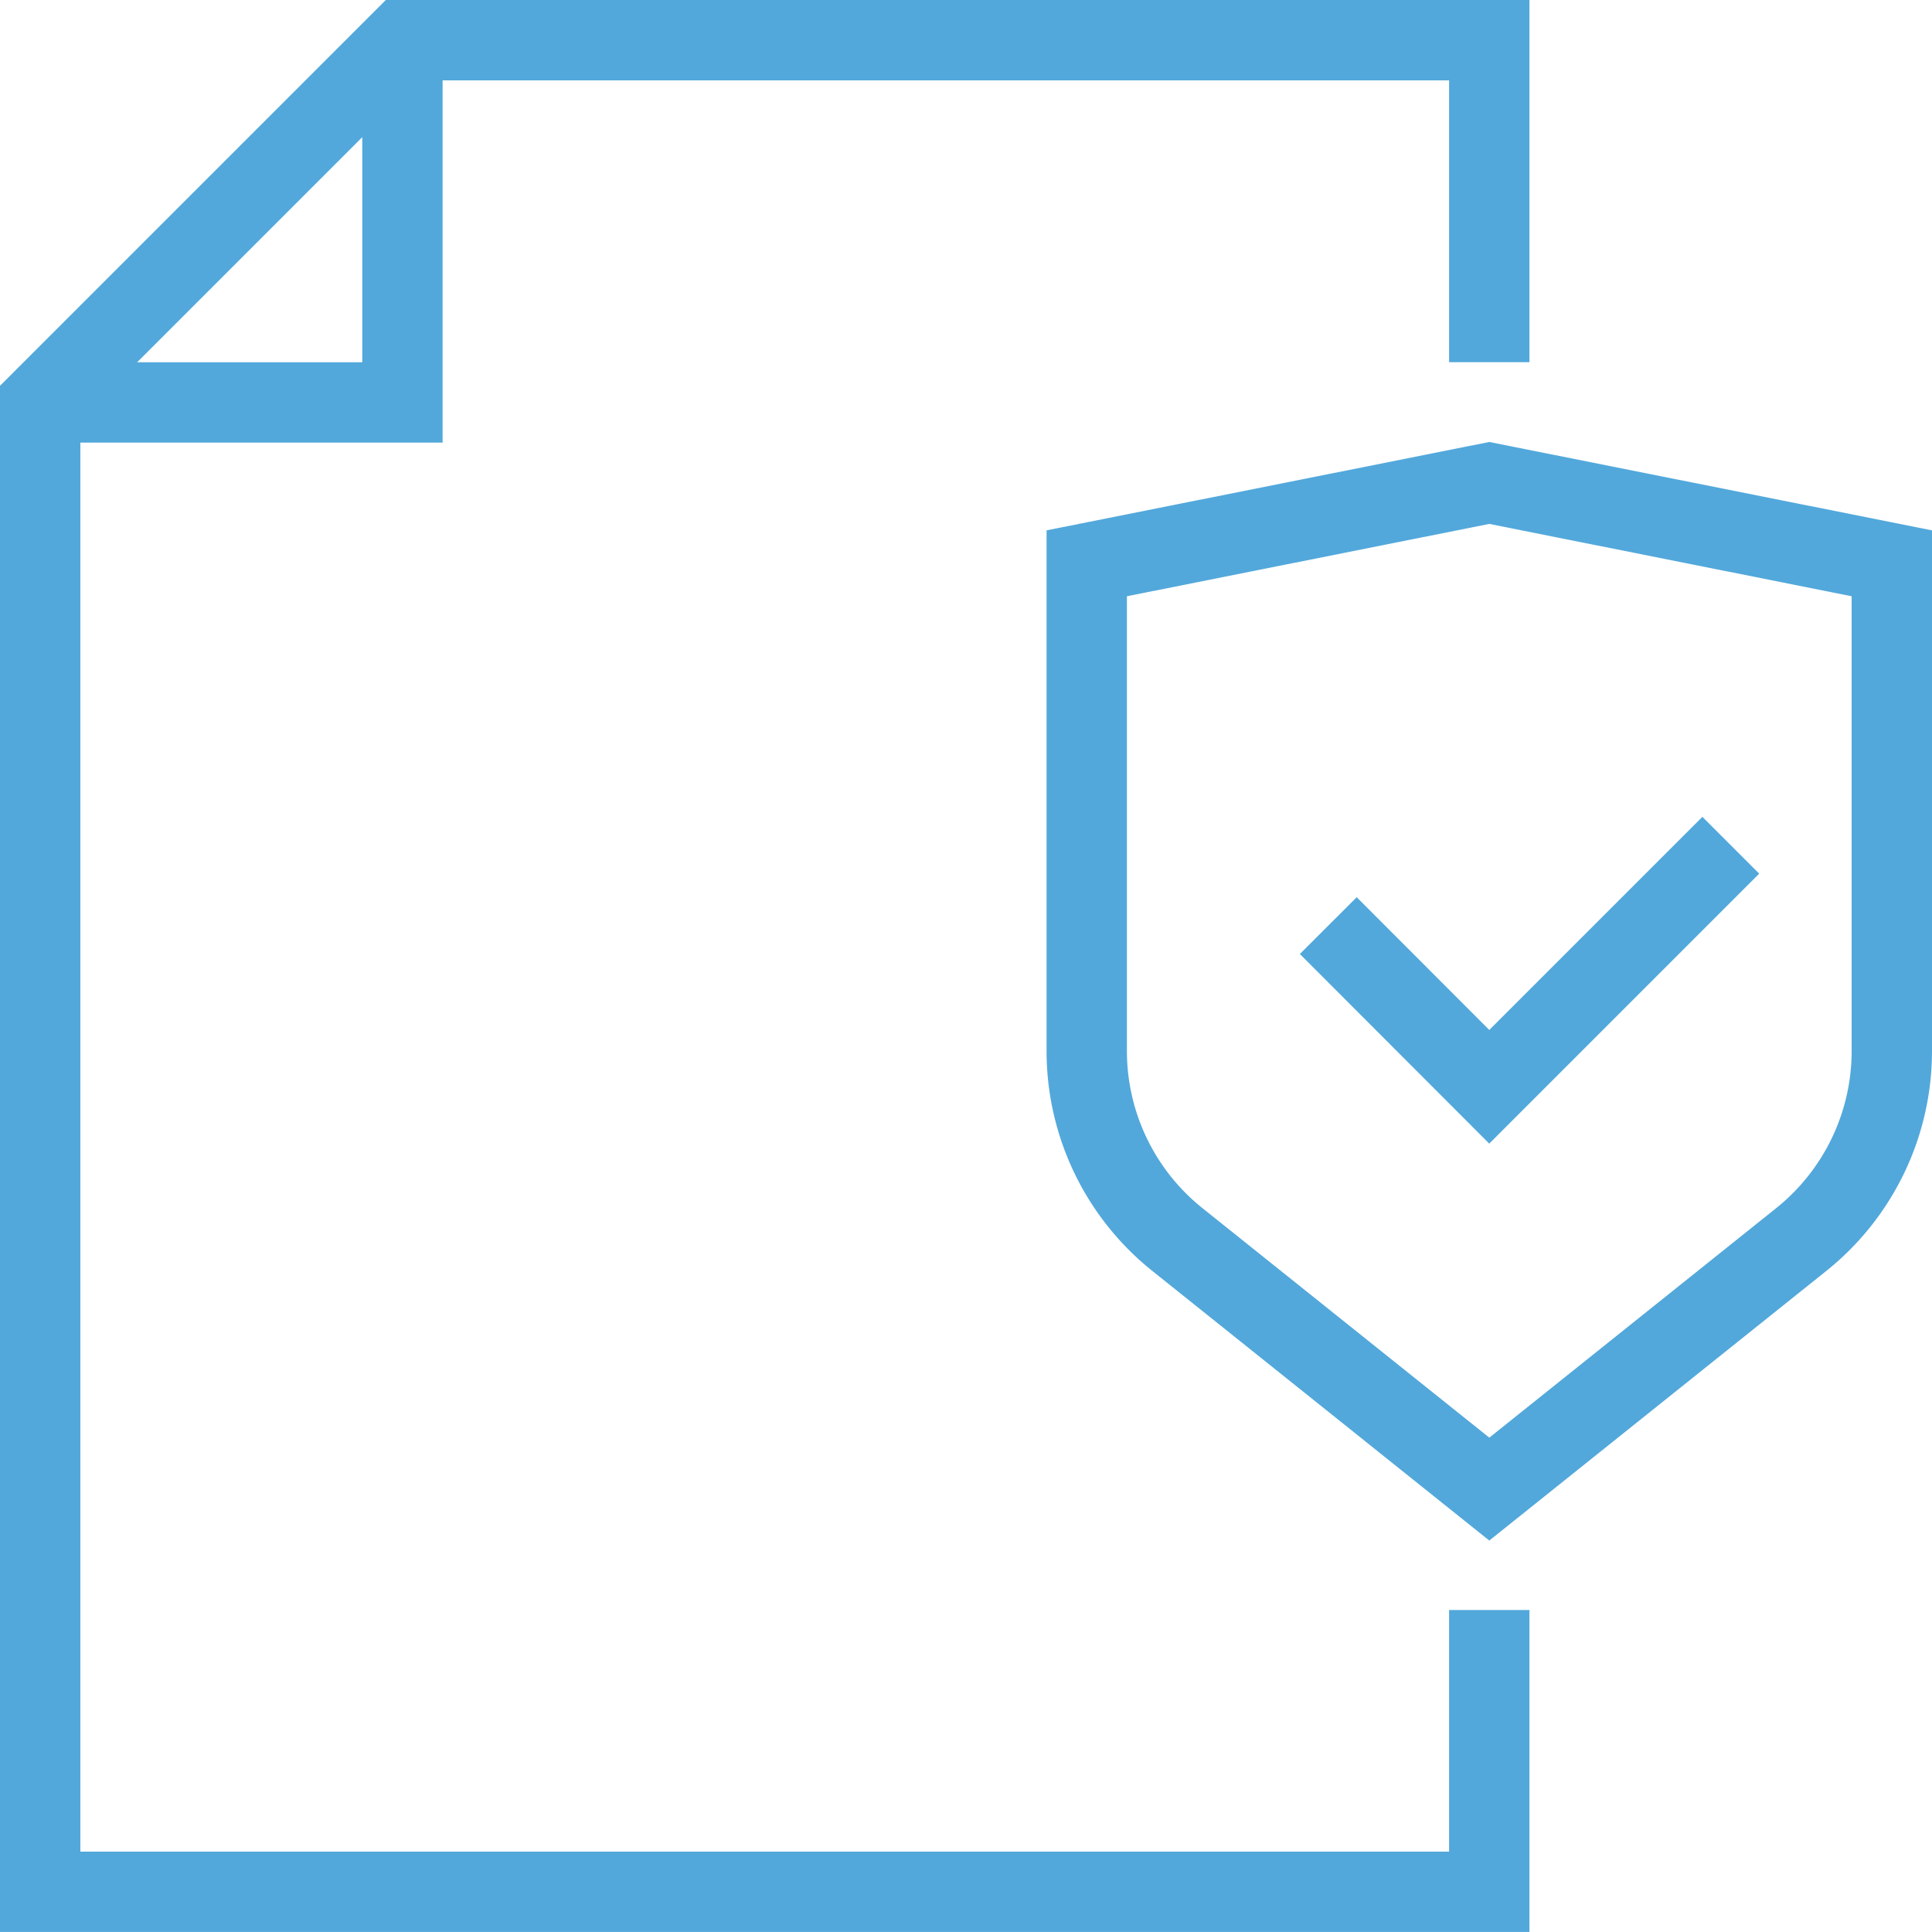 <svg height="48.089" viewBox="0 0 48.089 48.089" width="48.089" xmlns="http://www.w3.org/2000/svg"><g fill="none" stroke="#52a8db" stroke-miterlimit="10" stroke-width="2"><path d="m163.039 130v12.139a6.011 6.011 0 0 1 -2.256 4.694l-7.763 6.211-7.763-6.211a6.008 6.008 0 0 1 -2.257-4.69v-12.143l10.019-2z" transform="translate(-115.95 -115.979)"/><path d="m159.019 137-6.012 6.012-4.007-4.012" transform="translate(-115.938 -115.961)"/><g transform="translate(-116 -116)"><path d="m153.069 125.015v-8.015h-27.052l-9.017 9.017v37.071h36.069v-7.014"/><path d="m117 126.017h9.017v-9.017"/></g></g></svg>